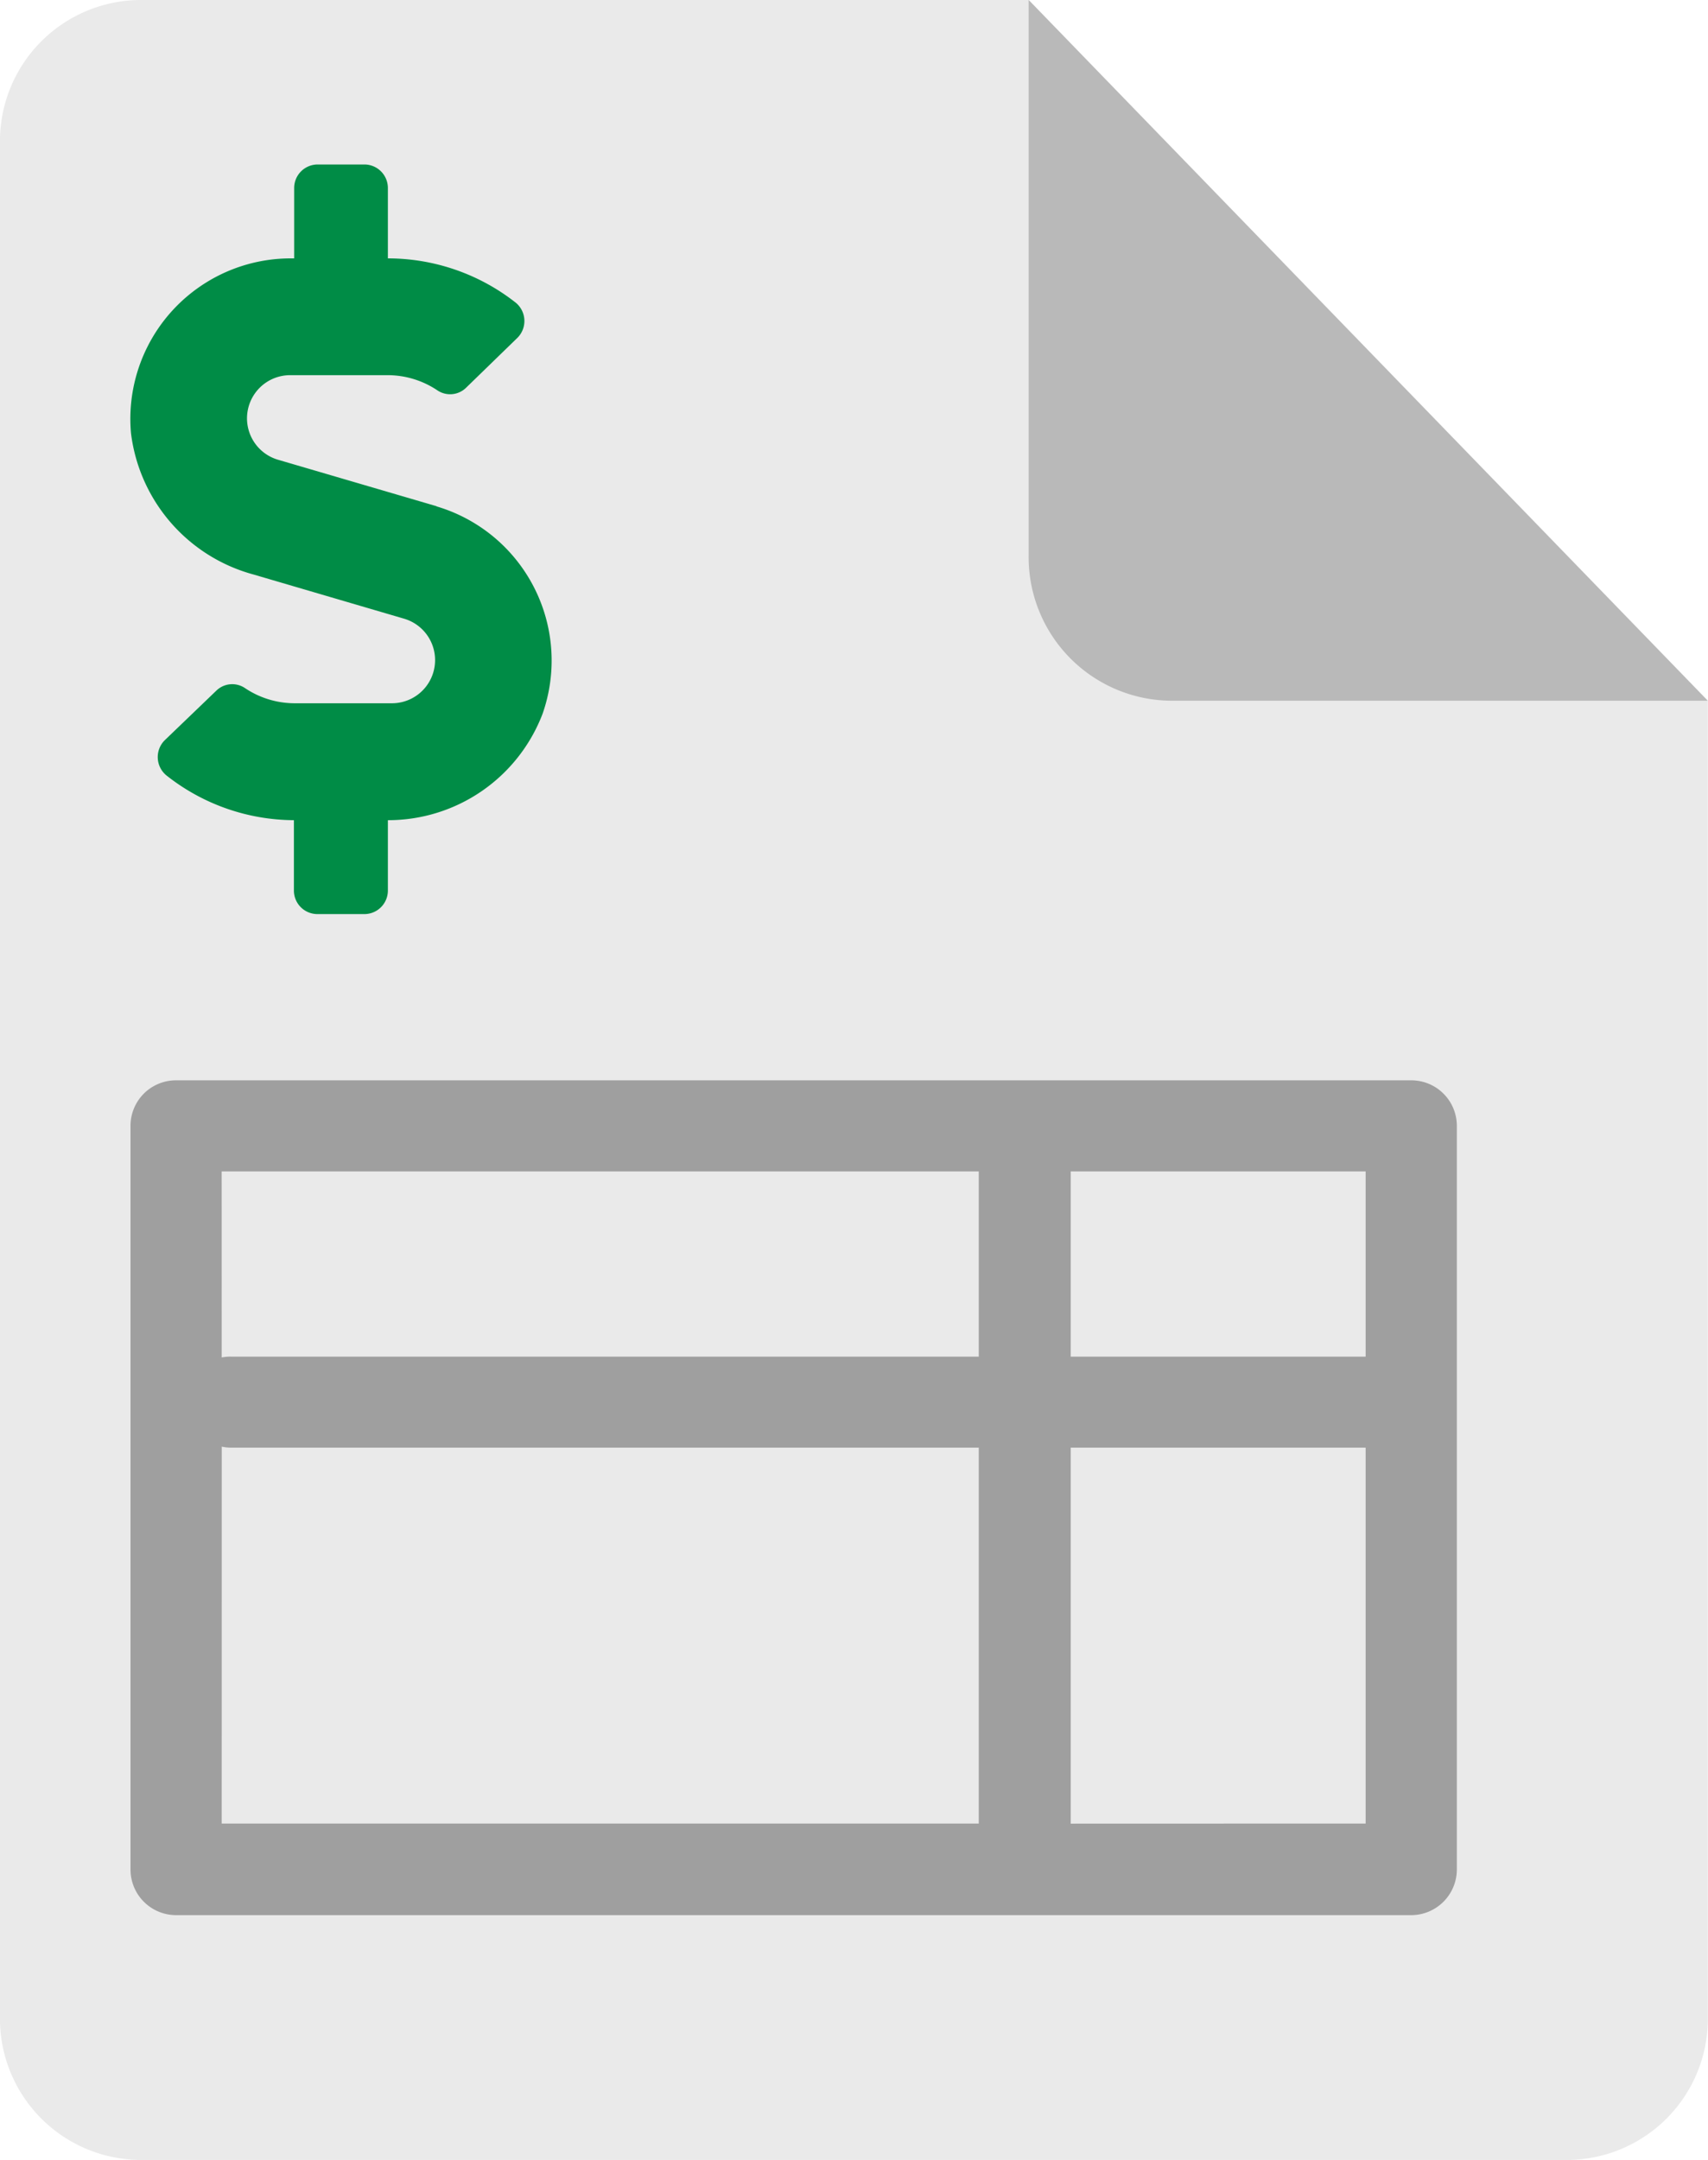 <svg xmlns="http://www.w3.org/2000/svg" width="38.803" height="49.045" viewBox="0 0 38.803 49.045">
  <g id="billing-summary" transform="translate(-0.001)">
    <path id="Path_86749" data-name="Path 86749" d="M23.374,0H3.158A3.207,3.207,0,0,0,0,3.238V45.807a3.207,3.207,0,0,0,3.157,3.238H35.649A3.205,3.205,0,0,0,38.8,45.807v-29.9Z" transform="translate(0)" fill="#eaeaea"/>
    <path id="Path_86750" data-name="Path 86750" d="M12.046,0V12.611a3.261,3.261,0,0,0,3.205,3.3H27.474Z" transform="translate(11.324)" fill="#b9b9b9"/>
    <path id="Path_86751" data-name="Path 86751" d="M2.563,31.6a1.036,1.036,0,0,1-1.034-1.038V13.674a1.032,1.032,0,0,1,1.034-1.03h28.06a1.034,1.034,0,0,1,1.038,1.03V30.563A1.038,1.038,0,0,1,30.623,31.6Zm27.026-2.08V20.985h-6.7v8.537Zm-25.988,0H20.8V20.985H3.813a.984.984,0,0,1-.211-.023Zm0-10.583a.984.984,0,0,1,.211-.019H20.8V14.712H3.6Zm25.988-.019V14.712h-6.7v4.206Z" transform="translate(1.437 11.887)" fill="#9f9f9f"/>
    <path id="Path_86752" data-name="Path 86752" d="M8.482,9.685,4.891,8.633A.98.98,0,0,1,5.166,6.71H7.372a2.029,2.029,0,0,1,1.137.349.518.518,0,0,0,.648-.066l1.164-1.131a.539.539,0,0,0-.06-.815,4.7,4.7,0,0,0-2.883-.989v-1.6a.534.534,0,0,0-.532-.532H5.781a.534.534,0,0,0-.532.532v1.6H5.166a3.644,3.644,0,0,0-3.624,3.97,3.807,3.807,0,0,0,2.786,3.209l3.409,1a.98.98,0,0,1-.275,1.923h-2.2a2.029,2.029,0,0,1-1.137-.349.518.518,0,0,0-.648.066L2.308,15a.539.539,0,0,0,.06.815,4.7,4.7,0,0,0,2.875,1v1.6a.534.534,0,0,0,.532.532H6.839a.534.534,0,0,0,.539-.532v-1.6A3.756,3.756,0,0,0,10.892,14.4a3.651,3.651,0,0,0-2.41-4.711Z" transform="translate(1.435 1.809)" fill="#008c46"/>
  </g>
</svg>
